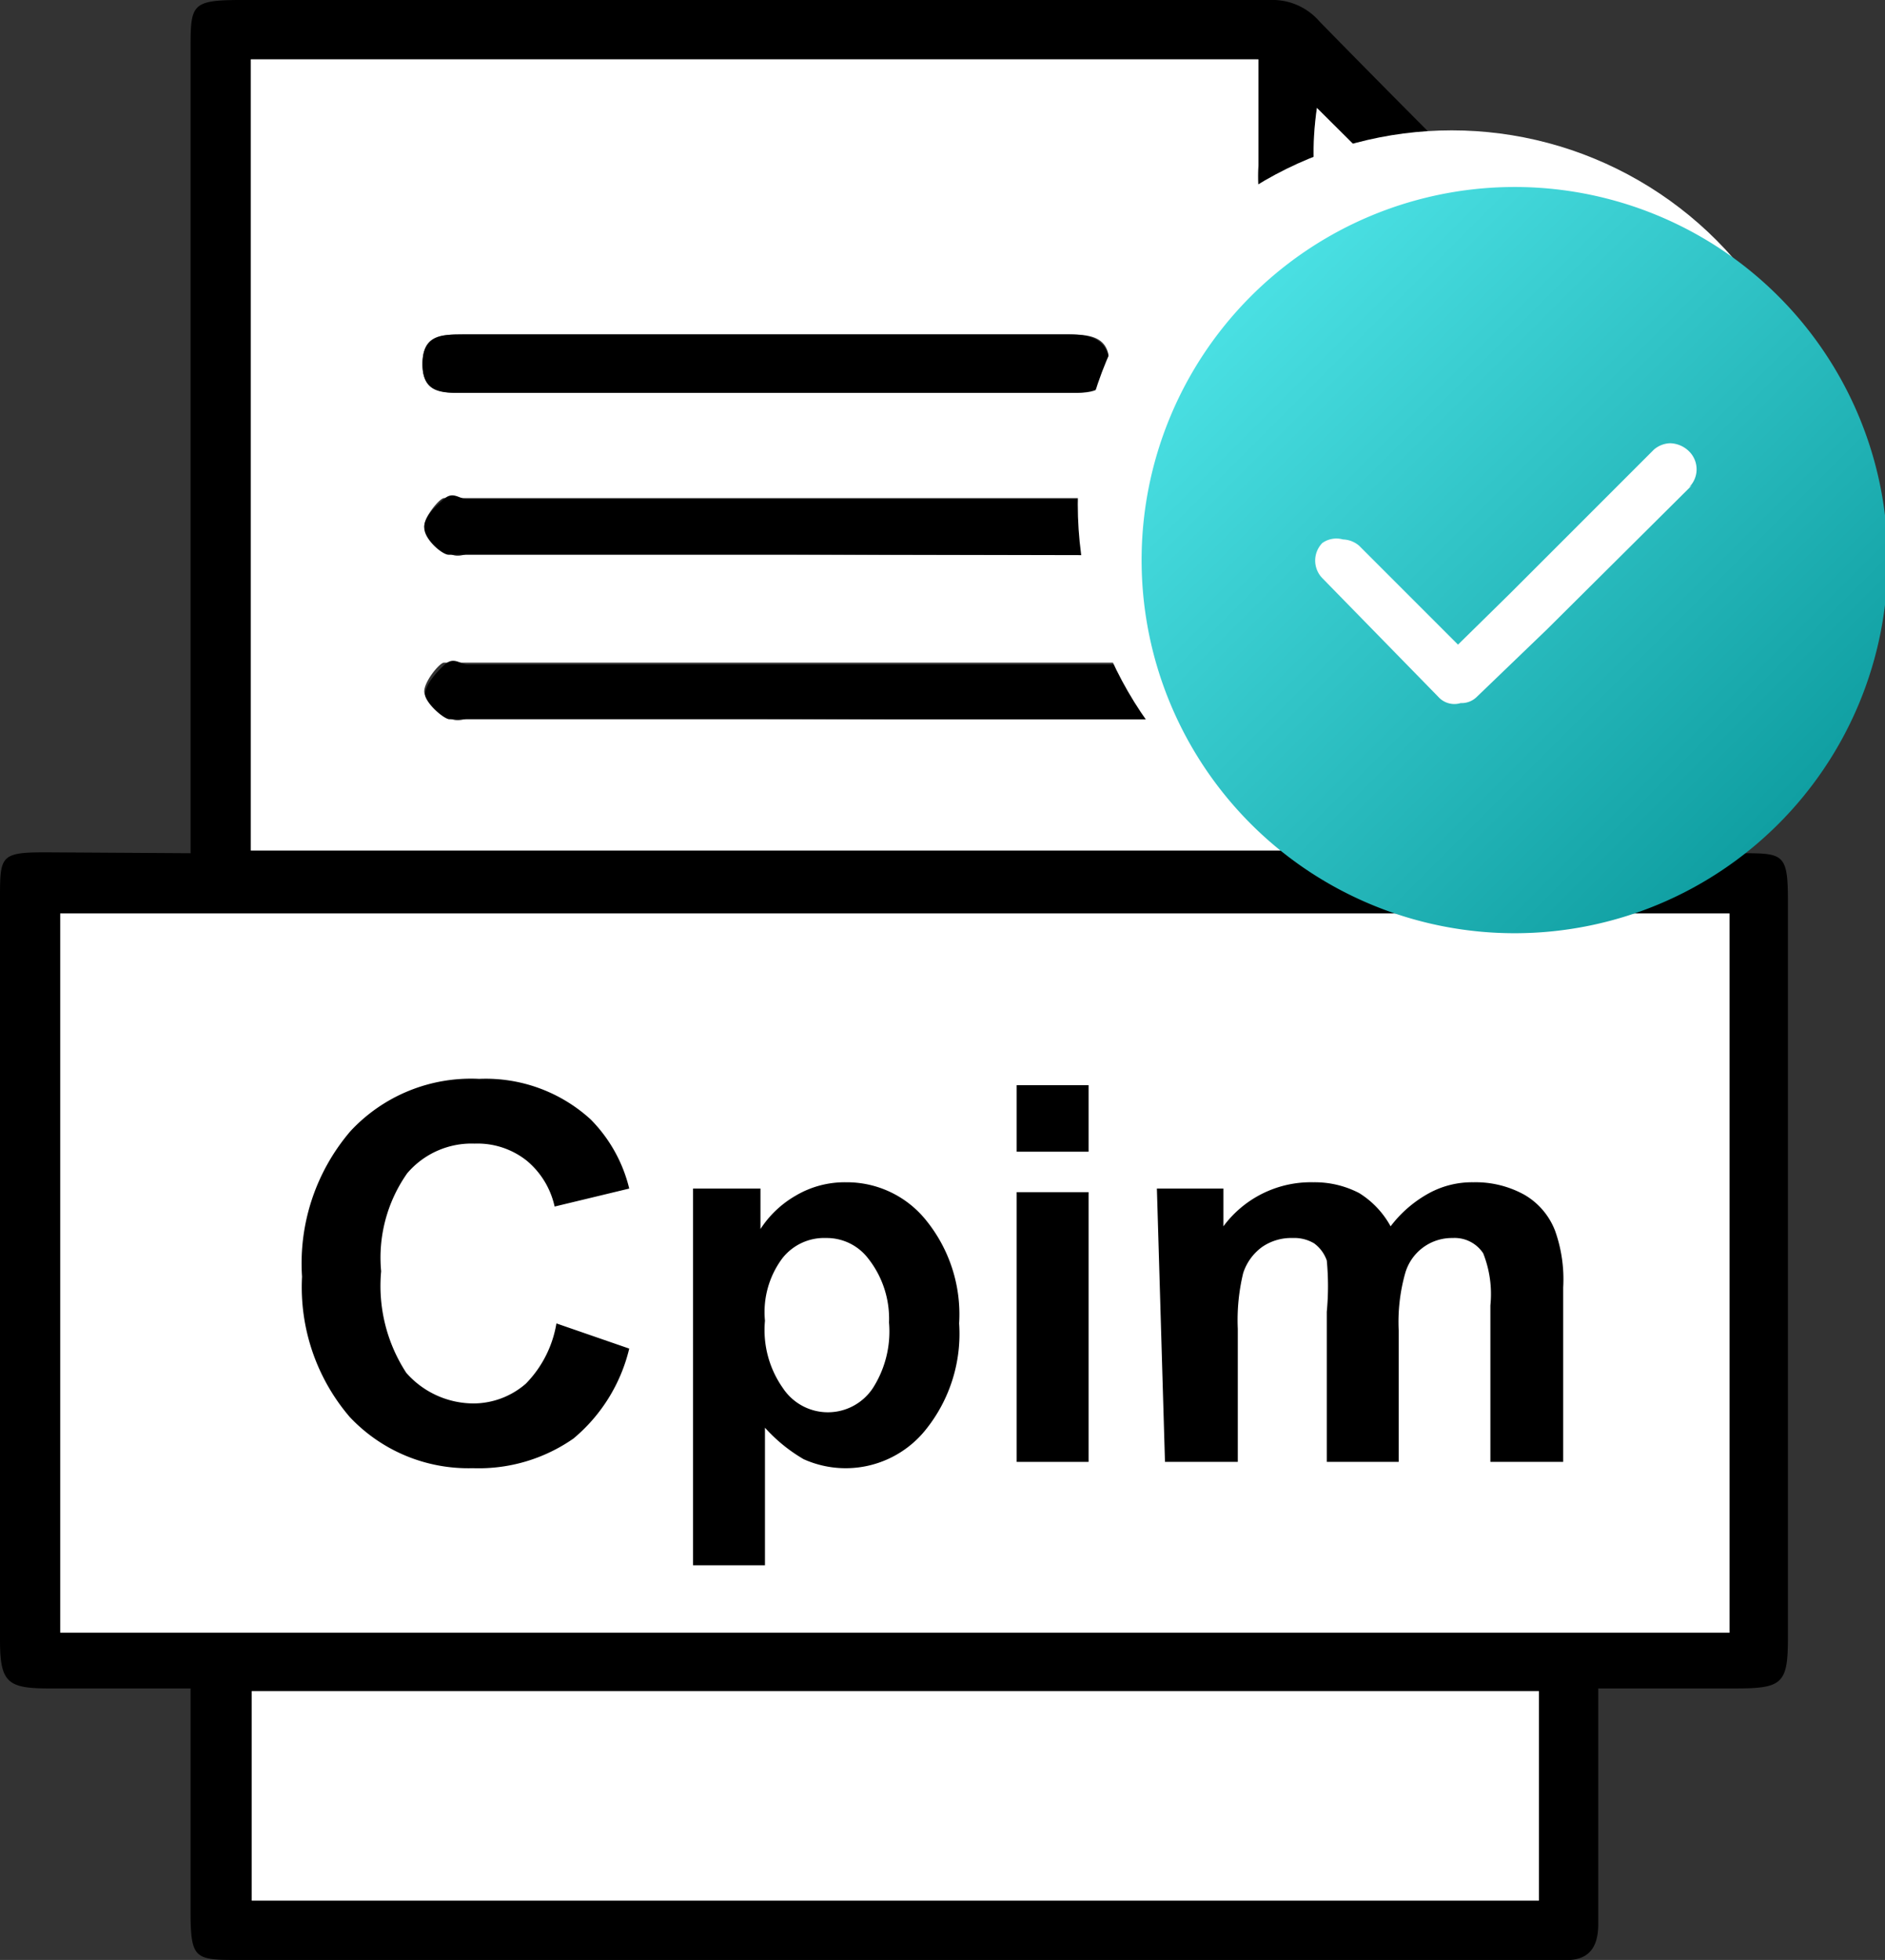 <svg xmlns="http://www.w3.org/2000/svg" xmlns:xlink="http://www.w3.org/1999/xlink" viewBox="0 0 20.97 21.8"><rect x="0" y="0" width="20.97" height="21.8" fill="#333333" stroke="none"/><defs><style>.cls-1{fill:#fff;}.cls-2{fill:url(#未命名的渐变_9);}</style><linearGradient id="未命名的渐变_9" x1="13.88" y1="3.29" x2="19.75" y2="9.16" gradientUnits="userSpaceOnUse"><stop offset="0" stop-color="#4ae0e3"/><stop offset="1" stop-color="#109fa2"/></linearGradient></defs><g id="图层_2" data-name="图层 2"><g id="图层_1-2" data-name="图层 1"><path d="M2.12,9.49V.56c0-.51,0-.56.57-.56H14.13a.69.69,0,0,1,.55.24q1.43,1.46,2.88,2.88a.66.66,0,0,1,.23.53c0,1.85,0,3.71,0,5.57,0,.07,0,.15,0,.27h1.57c.48,0,.53,0,.53.53,0,2.73,0,5.47,0,8.2,0,.5-.06.56-.57.56H17.78v.85c0,.59,0,1.18,0,1.77,0,.28-.12.42-.41.4H2.67c-.5,0-.55,0-.55-.54V18.78H.54c-.46,0-.54-.07-.54-.54V10c0-.48,0-.52.51-.52Zm17.12.67H.67v8H19.24ZM17.12,3.81h-1.2a1.88,1.88,0,0,1-1.94-2V.66H2.79v8.8H17.12Zm0,15H2.8v2.33H17.12ZM14.65,1.2c-.24,1.7.73,2.15,1.92,1.91Z"/><path class="cls-1" d="M17.12,3.81V9.46H2.79V.66H14V1.84a1.88,1.88,0,0,0,1.94,2ZM9.92,6.17h4.71a.68.68,0,0,0,.32,0,.45.45,0,0,0,.24-.25.41.41,0,0,0-.14-.31.61.61,0,0,0-.34-.07H5.19c-.08,0-.2,0-.25,0s-.23.22-.22.32.16.22.27.29.19,0,.28,0ZM9.92,8h4.71A.85.85,0,0,0,15,8a.45.45,0,0,0,.24-.25.38.38,0,0,0-.14-.31.54.54,0,0,0-.34-.07H5.19c-.08,0-.2,0-.25,0s-.23.22-.22.33.16.21.27.28.19,0,.28,0ZM8.52,4.37h3.39c.23,0,.42,0,.43-.31s-.2-.34-.44-.34H5.15c-.24,0-.45,0-.45.33s.22.32.46.32Z"/><path class="cls-1" d="M17.12,18.81v2.33H2.8V18.81Z"/><path class="cls-1" d="M14.65,1.2l1.92,1.91C15.38,3.35,14.41,2.9,14.65,1.2Z"/><path d="M9.92,6.17H5.27c-.09,0-.21,0-.28,0S4.72,6,4.72,5.87s.12-.23.22-.32.17,0,.25,0h9.52a.61.61,0,0,1,.34.07.41.41,0,0,1,.14.31.45.45,0,0,1-.24.25.68.68,0,0,1-.32,0Z"/><path d="M9.92,8H5.27C5.18,8,5.06,8,5,8s-.27-.18-.27-.28.12-.24.22-.33.17,0,.25,0h9.52a.54.54,0,0,1,.34.07.38.38,0,0,1,.14.31A.45.45,0,0,1,15,8a.85.85,0,0,1-.32,0Z"/><path d="M8.52,4.37H5.16c-.24,0-.46,0-.46-.32s.21-.33.45-.33H11.9c.24,0,.44.06.44.34s-.2.31-.43.31Z"/><path class="cls-1" d="M.67,10.16v8H19.24V10.16Z"/><circle class="cls-1" cx="16.15" cy="5.61" r="4.16"/><path class="cls-2" d="M16.82,2.08A4.15,4.15,0,1,0,21,6.23,4.15,4.15,0,0,0,16.82,2.08Zm2,3.32L17.21,7l-.78.75h0l0,0a.24.24,0,0,1-.18.07h0A.24.24,0,0,1,16,7.75l0,0h0L14.71,6.43a.28.28,0,0,1,0-.39A.27.27,0,0,1,14.94,6a.29.29,0,0,1,.18.07l1.1,1.1.58-.57L18.4,5a.29.29,0,0,1,.18-.07.31.31,0,0,1,.21.09.28.28,0,0,1,0,.4Z"/><path d="M6.19,14.72,7,15a1.87,1.87,0,0,1-.62,1,1.84,1.84,0,0,1-1.12.33,1.81,1.81,0,0,1-1.37-.57,2.22,2.22,0,0,1-.53-1.56,2.26,2.26,0,0,1,.54-1.62A1.83,1.83,0,0,1,5.33,12a1.73,1.73,0,0,1,1.24.45,1.64,1.64,0,0,1,.43.77l-.83.2a.92.92,0,0,0-.31-.51.88.88,0,0,0-.58-.19.94.94,0,0,0-.75.33,1.63,1.63,0,0,0-.29,1.09,1.77,1.77,0,0,0,.28,1.13,1,1,0,0,0,.75.34.89.89,0,0,0,.58-.22A1.25,1.25,0,0,0,6.19,14.72Z"/><path d="M7.71,13.22h.75v.45a1.15,1.15,0,0,1,.39-.37,1.07,1.07,0,0,1,.56-.15,1.13,1.13,0,0,1,.89.42,1.66,1.66,0,0,1,.37,1.15,1.7,1.7,0,0,1-.37,1.18,1.14,1.14,0,0,1-1.36.33,1.79,1.79,0,0,1-.43-.35v1.53h-.8Zm.8,1.47a1.12,1.12,0,0,0,.2.75.6.6,0,0,0,1,0,1.17,1.17,0,0,0,.18-.73A1.08,1.08,0,0,0,9.66,14a.58.58,0,0,0-.47-.23A.59.59,0,0,0,8.7,14,1,1,0,0,0,8.51,14.69Z"/><path d="M11.31,12.81v-.74h.8v.74Zm0,3.45v-3h.8v3Z"/><path d="M12.87,13.22h.74v.42a1.21,1.21,0,0,1,1-.49,1.07,1.07,0,0,1,.51.12,1,1,0,0,1,.35.37,1.35,1.35,0,0,1,.43-.37,1,1,0,0,1,.49-.12,1.12,1.12,0,0,1,.57.14.79.79,0,0,1,.34.4,1.61,1.61,0,0,1,.09.63v1.94h-.81V14.52a1.23,1.23,0,0,0-.08-.58.38.38,0,0,0-.34-.17.54.54,0,0,0-.53.4,2,2,0,0,0-.07.63v1.46h-.8V14.59a3,3,0,0,0,0-.57.4.4,0,0,0-.14-.19.43.43,0,0,0-.24-.06.57.57,0,0,0-.34.1.58.58,0,0,0-.21.29,2.22,2.22,0,0,0-.06.62v1.48h-.81Z"/></g></g></svg>
